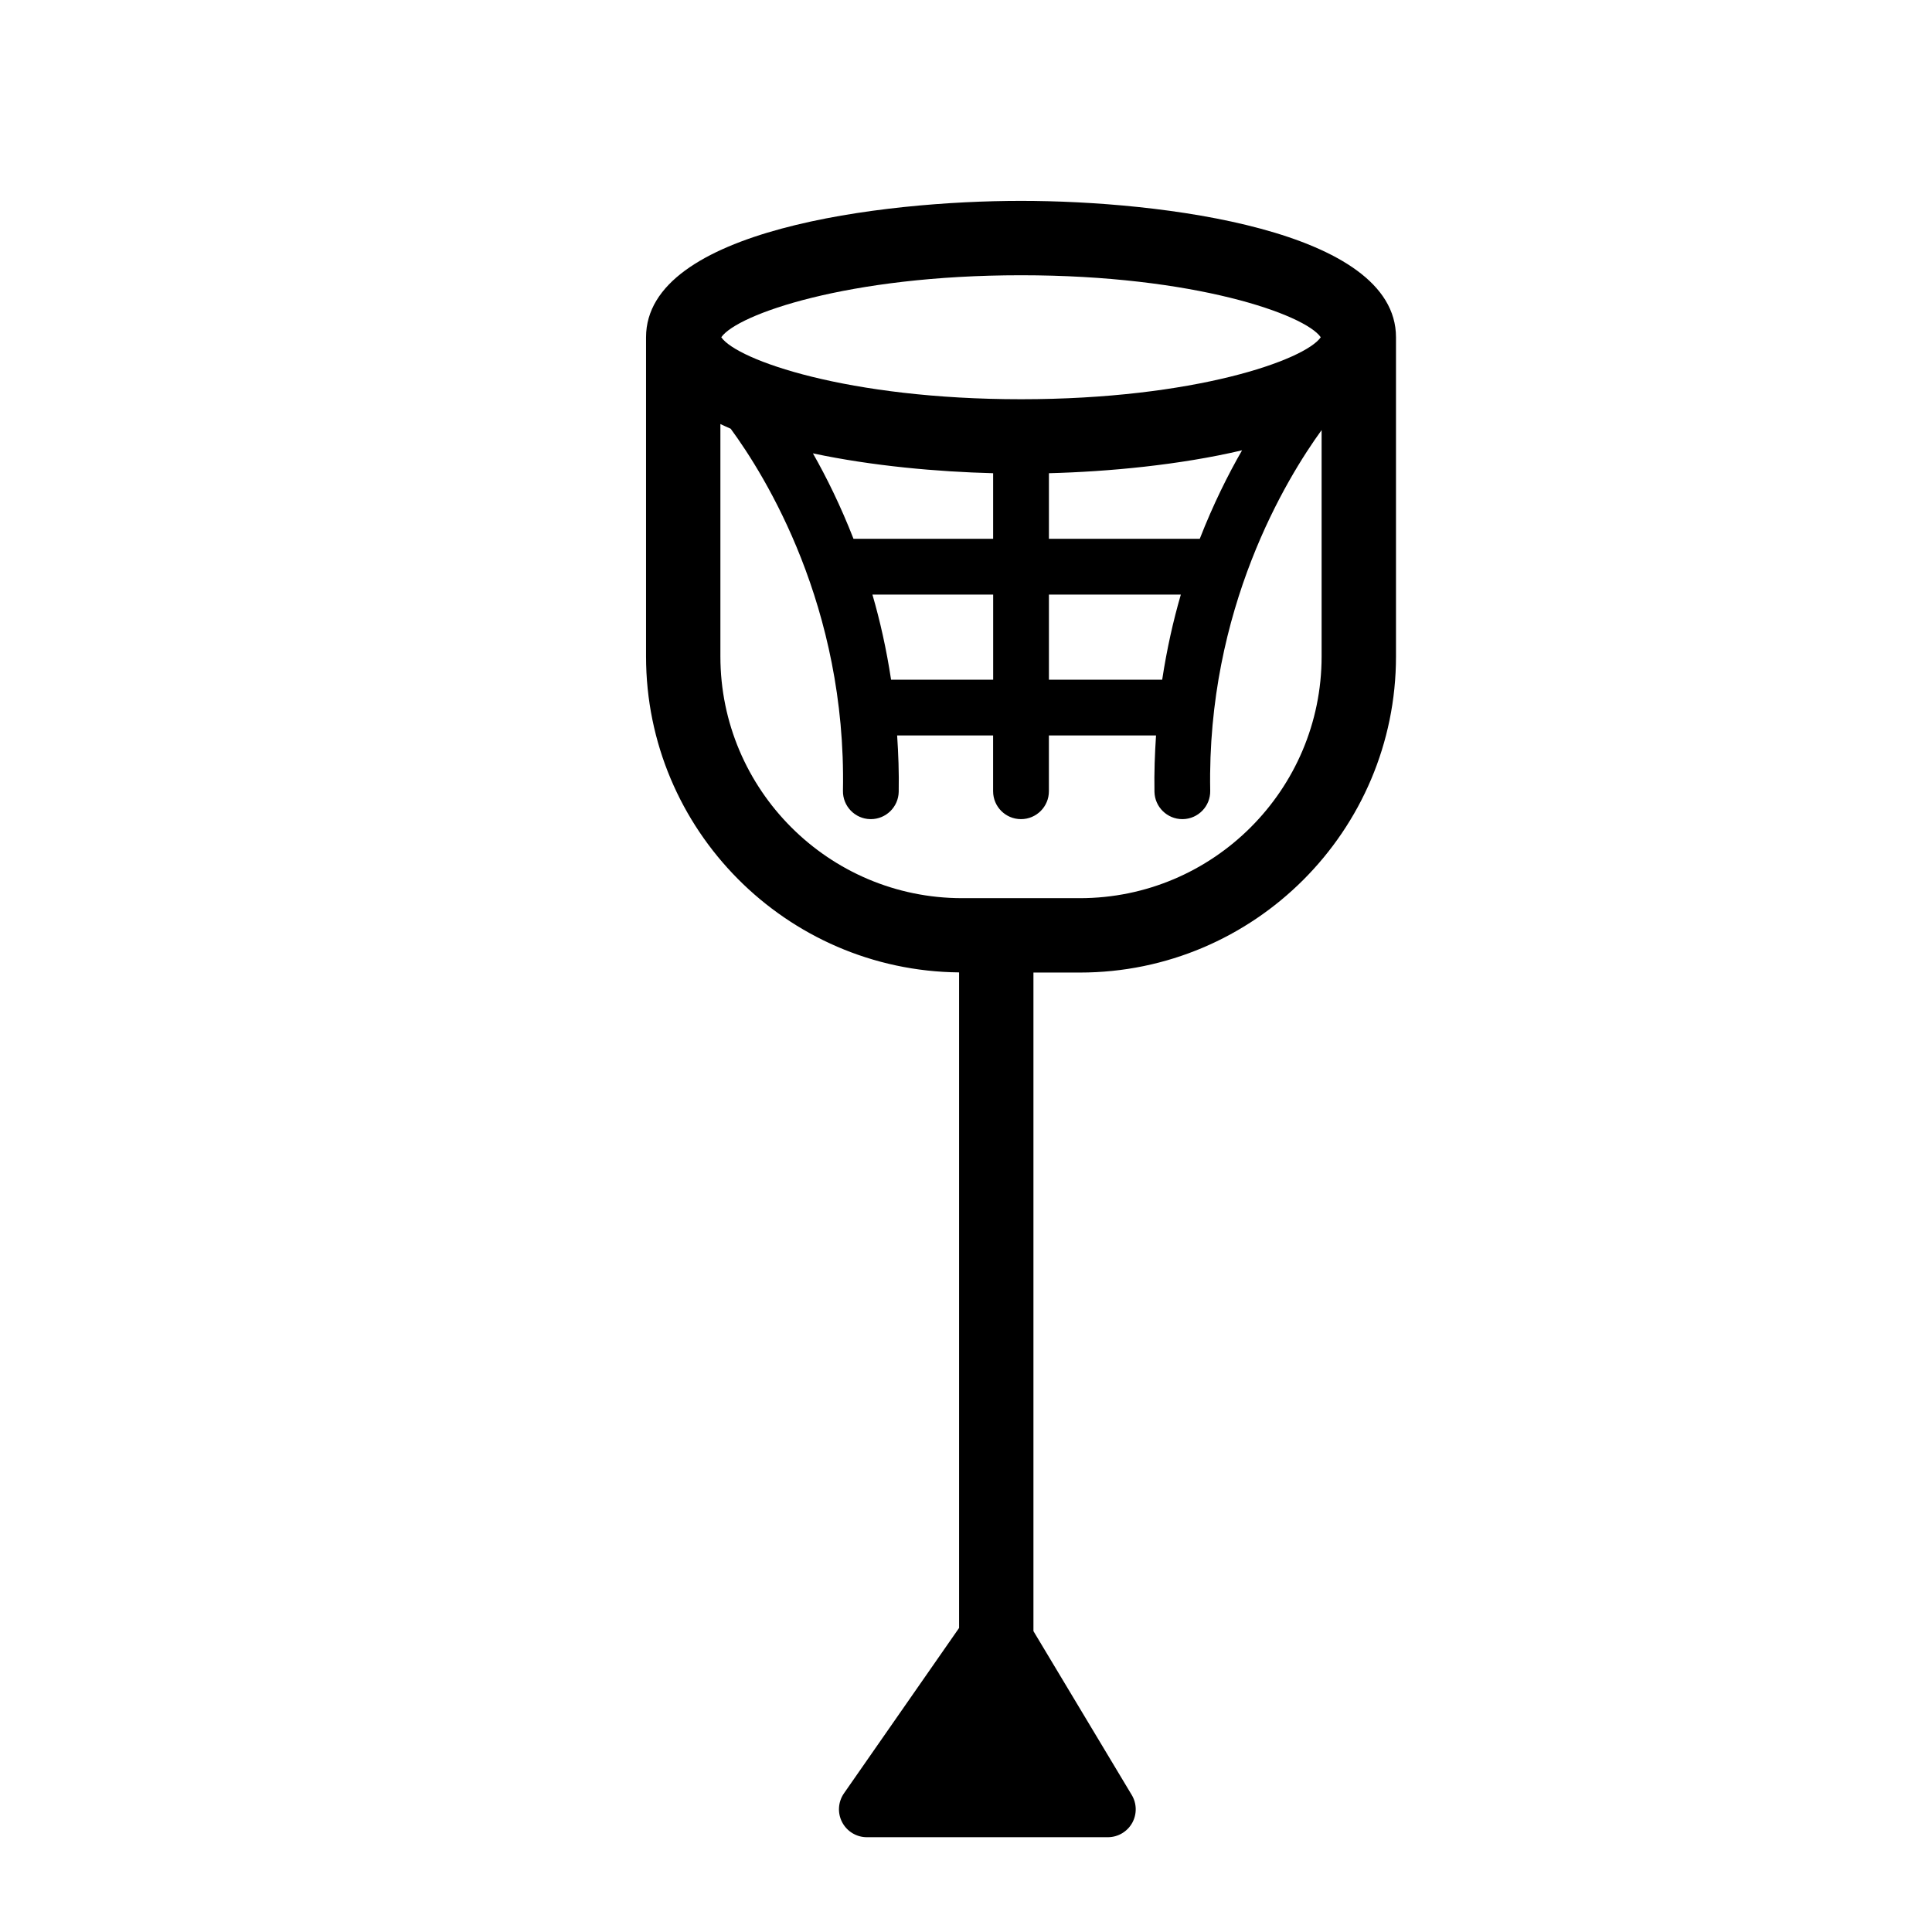 <?xml version="1.0" encoding="iso-8859-1"?>
<!-- Generator: Adobe Illustrator 17.1.0, SVG Export Plug-In . SVG Version: 6.00 Build 0)  -->
<!DOCTYPE svg PUBLIC "-//W3C//DTD SVG 1.1//EN" "http://www.w3.org/Graphics/SVG/1.1/DTD/svg11.dtd">
<svg version="1.1" id="Capa_1" xmlns="http://www.w3.org/2000/svg" xmlns:xlink="http://www.w3.org/1999/xlink" x="0px" y="0px"
	 viewBox="0 0 64 64" style="enable-background:new 0 0 64 64;" xml:space="preserve">
<g>
	<path d="M31.771,32.212v21.716l-3.814,5.479c-0.196,0.283-0.22,0.651-0.06,0.956c0.159,0.305,0.475,0.497,0.819,0.497h7.982
		c0.333,0,0.64-0.179,0.805-0.469c0.163-0.29,0.159-0.646-0.013-0.931l-3.256-5.427V32.217h1.539
		c5.773,0,10.471-4.697,10.471-10.471V11.172c0-3.566-7.808-4.518-12.421-4.518c-4.614,0-12.422,0.952-12.422,4.518v10.574
		C21.401,27.486,26.044,32.157,31.771,32.212z M38.499,22.516h-3.752v-2.82h4.37C38.863,20.568,38.652,21.511,38.499,22.516z
		 M32.899,17.848h-4.626c-0.429-1.097-0.896-2.043-1.344-2.83c1.961,0.419,4.134,0.611,5.97,0.658V17.848z M28.9,19.696h4v2.82
		h-3.382C29.365,21.511,29.154,20.568,28.9,19.696z M39.744,17.848h-4.997v-2.172c1.972-0.051,4.328-0.272,6.398-0.759
		C40.68,15.724,40.191,16.704,39.744,17.848z M33.823,9.118c5.741,0,9.406,1.298,9.929,2.054c-0.523,0.755-4.188,2.053-9.929,2.053
		c-5.742,0-9.407-1.298-9.93-2.053C24.416,10.417,28.081,9.118,33.823,9.118z M23.865,14.047c0.113,0.052,0.222,0.106,0.34,0.155
		c1.146,1.561,3.835,5.885,3.719,11.992c-0.01,0.51,0.396,0.931,0.906,0.941c0.006,0,0.012,0,0.017,0
		c0.502,0,0.914-0.402,0.924-0.907c0.012-0.643-0.012-1.26-0.052-1.865h3.179v1.848c0,0.51,0.413,0.924,0.924,0.924
		c0.51,0,0.924-0.414,0.924-0.924v-1.848h3.549c-0.04,0.605-0.064,1.223-0.052,1.865c0.01,0.504,0.422,0.907,0.924,0.907
		c0.006,0,0.012,0,0.017,0c0.51-0.01,0.916-0.431,0.906-0.941c-0.114-6.027,2.527-10.344,3.69-11.947v7.499
		c0,4.415-3.593,8.007-8.008,8.007h-3.901c-4.415,0-8.007-3.592-8.007-8.007V14.047z"/>
</g>
</svg>
